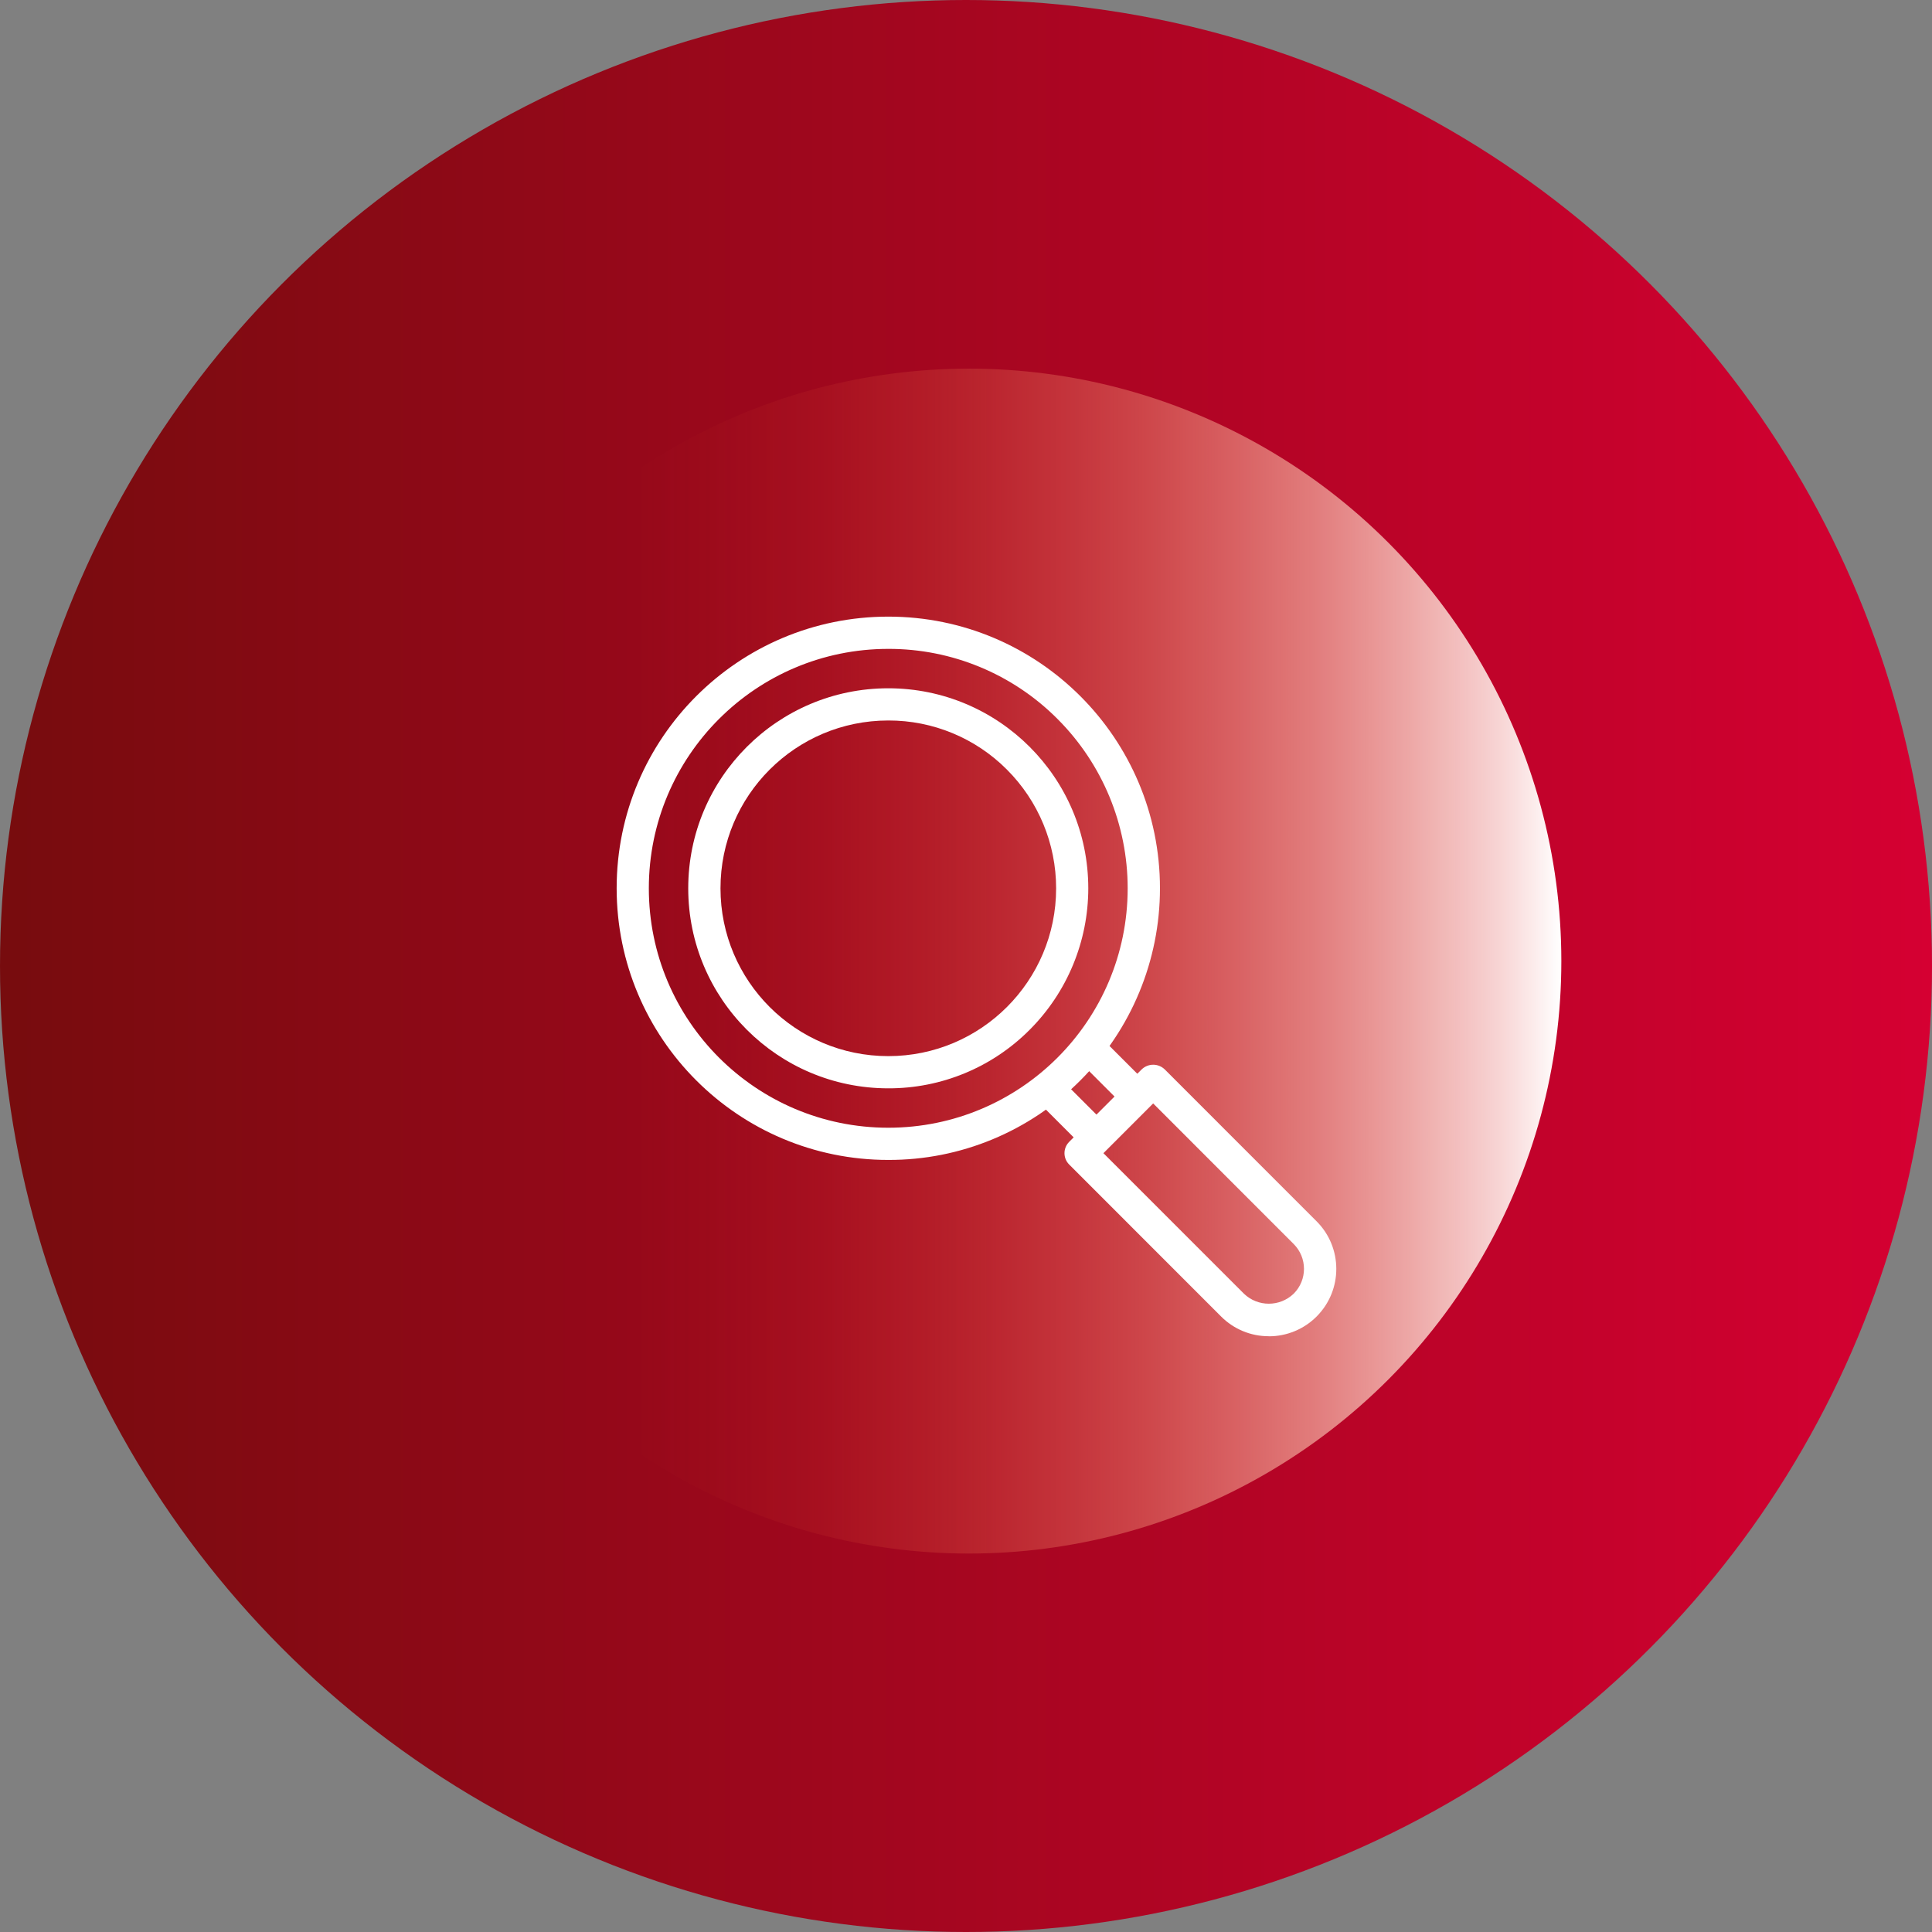 <svg xmlns="http://www.w3.org/2000/svg" xmlns:xlink="http://www.w3.org/1999/xlink" id="Layer_1" viewBox="0 0 755.22 755.22"><rect x="0" y="0" width="755.22" height="755.22" fill="#808080" stroke="none"/><defs><style>.cls-1{fill:url(#linear-gradient);}.cls-2{fill:#fff;}.cls-3{fill:url(#linear-gradient-2);}</style><linearGradient id="linear-gradient" x1="0" y1="384.06" x2="755.21" y2="384.06" gradientTransform="translate(0 761.67) scale(1 -1)" gradientUnits="userSpaceOnUse"><stop offset="0" stop-color="#770c0e"></stop><stop offset="1" stop-color="#d50032"></stop></linearGradient><linearGradient id="linear-gradient-2" x1="147.15" y1="385.99" x2="610.33" y2="385.99" gradientTransform="translate(0 761.67) scale(1 -1)" gradientUnits="userSpaceOnUse"><stop offset=".21" stop-color="#f15a24" stop-opacity="0"></stop><stop offset=".28" stop-color="#f15f2a" stop-opacity=".03"></stop><stop offset=".38" stop-color="#f26b3b" stop-opacity=".1"></stop><stop offset=".5" stop-color="#f48056" stop-opacity=".23"></stop><stop offset=".64" stop-color="#f79d7d" stop-opacity=".41"></stop><stop offset=".79" stop-color="#fac2ae" stop-opacity=".63"></stop><stop offset=".95" stop-color="#feeee9" stop-opacity=".9"></stop><stop offset="1" stop-color="#fff"></stop></linearGradient></defs><circle class="cls-1" cx="377.61" cy="377.61" r="377.61"></circle><circle class="cls-3" cx="378.74" cy="375.69" r="231.59"></circle><path class="cls-2" d="M347.23,453.42c-58.65,0-106.18-47.56-106.18-106.2,0-58.65,47.56-106.18,106.2-106.18s106.18,47.56,106.18,106.2c0,28.16-11.19,55.16-31.1,75.08-19.87,19.99-46.92,31.19-75.1,31.1Zm0-199.77c-51.69,0-93.59,41.9-93.6,93.58s41.9,93.59,93.58,93.6,93.59-41.9,93.6-93.58c0-24.82-9.86-48.63-27.41-66.19-17.51-17.6-41.34-27.47-66.17-27.41Z"></path><rect class="cls-2" x="412.76" y="421.53" width="12.59" height="27.05" transform="translate(-184.89 423.74) rotate(-45)"></rect><path class="cls-2" d="M495.95,522.33c-6.99,.02-13.69-2.76-18.62-7.71l-59.37-59.39c-2.46-2.44-2.47-6.41-.03-8.87l.03-.03,28.37-28.35c2.5-2.37,6.41-2.37,8.91,0l59.37,59.38c10.31,10.27,10.34,26.94,.07,37.25-4.95,4.97-11.68,7.76-18.7,7.75l-.03-.03Zm-64.62-71.55l54.93,54.93c5.43,5.21,14.01,5.21,19.44,0,5.37-5.36,5.37-14.06,0-19.43h0l-54.93-54.95-19.44,19.45Z"></path><path class="cls-2" d="M347.23,425.43c-43.18,0-78.19-35-78.2-78.18s35-78.19,78.18-78.2,78.19,35,78.2,78.18c0,20.74-8.24,40.63-22.9,55.3-14.63,14.71-34.53,22.96-55.28,22.9Zm0-143.79c-36.23,0-65.6,29.38-65.59,65.61,0,36.23,29.38,65.6,65.61,65.59,36.23,0,65.6-29.38,65.59-65.61,0-17.4-6.92-34.09-19.23-46.39-12.28-12.34-28.98-19.25-46.38-19.2Z"></path><rect class="cls-2" x="428.75" y="405.59" width="12.59" height="27.05" transform="translate(-168.94 430.27) rotate(-44.99)"></rect></svg>